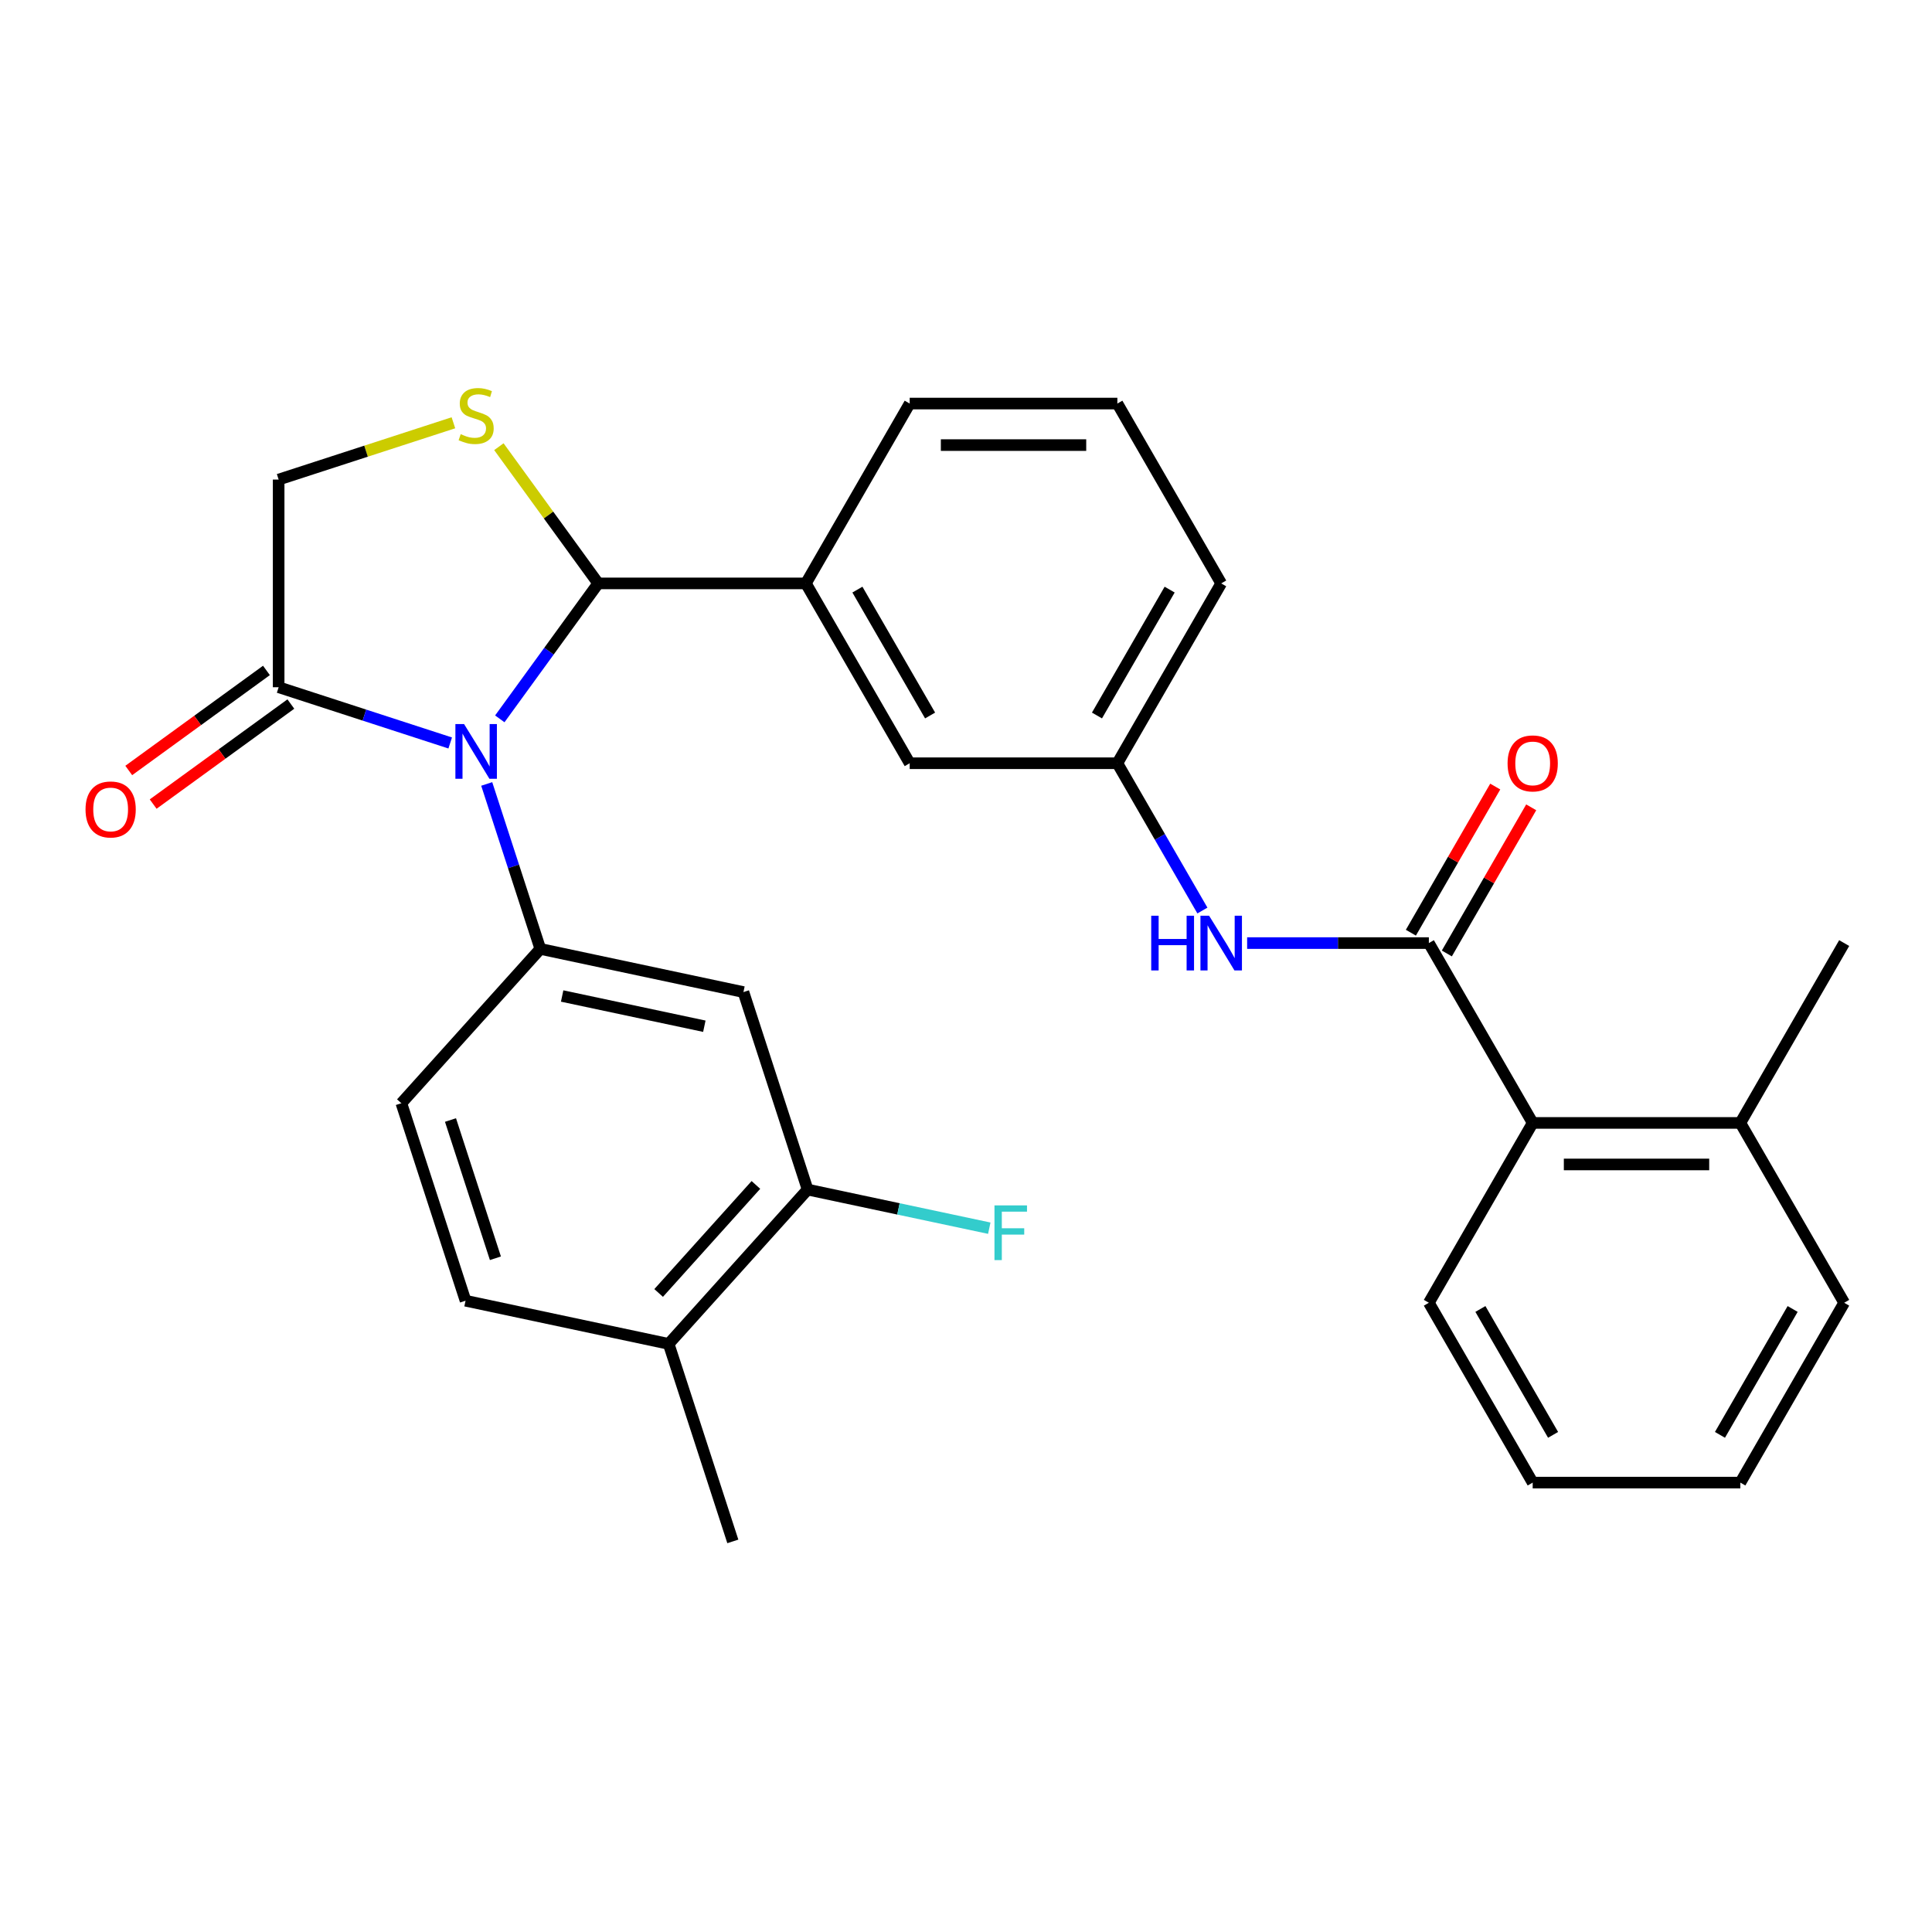 <?xml version='1.0' encoding='iso-8859-1'?>
<svg version='1.1' baseProfile='full'
              xmlns='http://www.w3.org/2000/svg'
                      xmlns:rdkit='http://www.rdkit.org/xml'
                      xmlns:xlink='http://www.w3.org/1999/xlink'
                  xml:space='preserve'
width='1000px' height='1000px' viewBox='0 0 1000 1000'>
<!-- END OF HEADER -->
<rect style='opacity:1.0;fill:#FFFFFF;stroke:none' width='1000' height='1000' x='0' y='0'> </rect>
<path class='bond-0' d='M 645.516,488.138 L 692.545,488.138' style='fill:none;fill-rule:evenodd;stroke:#0000FF;stroke-width:6px;stroke-linecap:butt;stroke-linejoin:miter;stroke-opacity:1' />
<path class='bond-0' d='M 692.545,488.138 L 739.574,488.138' style='fill:none;fill-rule:evenodd;stroke:#000000;stroke-width:6px;stroke-linecap:butt;stroke-linejoin:miter;stroke-opacity:1' />
<path class='bond-1' d='M 622.362,471.291 L 600.354,433.172' style='fill:none;fill-rule:evenodd;stroke:#0000FF;stroke-width:6px;stroke-linecap:butt;stroke-linejoin:miter;stroke-opacity:1' />
<path class='bond-1' d='M 600.354,433.172 L 578.346,395.053' style='fill:none;fill-rule:evenodd;stroke:#000000;stroke-width:6px;stroke-linecap:butt;stroke-linejoin:miter;stroke-opacity:1' />
<path class='bond-2' d='M 954.545,674.308 L 900.803,767.394' style='fill:none;fill-rule:evenodd;stroke:#000000;stroke-width:6px;stroke-linecap:butt;stroke-linejoin:miter;stroke-opacity:1' />
<path class='bond-2' d='M 927.867,677.523 L 890.247,742.682' style='fill:none;fill-rule:evenodd;stroke:#000000;stroke-width:6px;stroke-linecap:butt;stroke-linejoin:miter;stroke-opacity:1' />
<path class='bond-3' d='M 954.545,674.308 L 900.803,581.223' style='fill:none;fill-rule:evenodd;stroke:#000000;stroke-width:6px;stroke-linecap:butt;stroke-linejoin:miter;stroke-opacity:1' />
<path class='bond-4' d='M 748.883,493.512 L 770.718,455.693' style='fill:none;fill-rule:evenodd;stroke:#000000;stroke-width:6px;stroke-linecap:butt;stroke-linejoin:miter;stroke-opacity:1' />
<path class='bond-4' d='M 770.718,455.693 L 792.552,417.874' style='fill:none;fill-rule:evenodd;stroke:#FF0000;stroke-width:6px;stroke-linecap:butt;stroke-linejoin:miter;stroke-opacity:1' />
<path class='bond-4' d='M 730.266,482.764 L 752.101,444.945' style='fill:none;fill-rule:evenodd;stroke:#000000;stroke-width:6px;stroke-linecap:butt;stroke-linejoin:miter;stroke-opacity:1' />
<path class='bond-4' d='M 752.101,444.945 L 773.935,407.125' style='fill:none;fill-rule:evenodd;stroke:#FF0000;stroke-width:6px;stroke-linecap:butt;stroke-linejoin:miter;stroke-opacity:1' />
<path class='bond-5' d='M 739.574,488.138 L 793.317,581.223' style='fill:none;fill-rule:evenodd;stroke:#000000;stroke-width:6px;stroke-linecap:butt;stroke-linejoin:miter;stroke-opacity:1' />
<path class='bond-6' d='M 900.803,767.394 L 793.317,767.394' style='fill:none;fill-rule:evenodd;stroke:#000000;stroke-width:6px;stroke-linecap:butt;stroke-linejoin:miter;stroke-opacity:1' />
<path class='bond-7' d='M 234.686,218.833 L 189.457,233.529' style='fill:none;fill-rule:evenodd;stroke:#CCCC00;stroke-width:6px;stroke-linecap:butt;stroke-linejoin:miter;stroke-opacity:1' />
<path class='bond-7' d='M 189.457,233.529 L 144.228,248.225' style='fill:none;fill-rule:evenodd;stroke:#000000;stroke-width:6px;stroke-linecap:butt;stroke-linejoin:miter;stroke-opacity:1' />
<path class='bond-8' d='M 258.22,231.206 L 283.926,266.587' style='fill:none;fill-rule:evenodd;stroke:#CCCC00;stroke-width:6px;stroke-linecap:butt;stroke-linejoin:miter;stroke-opacity:1' />
<path class='bond-8' d='M 283.926,266.587 L 309.632,301.967' style='fill:none;fill-rule:evenodd;stroke:#000000;stroke-width:6px;stroke-linecap:butt;stroke-linejoin:miter;stroke-opacity:1' />
<path class='bond-9' d='M 144.228,248.225 L 144.228,355.71' style='fill:none;fill-rule:evenodd;stroke:#000000;stroke-width:6px;stroke-linecap:butt;stroke-linejoin:miter;stroke-opacity:1' />
<path class='bond-10' d='M 144.228,355.71 L 188.627,370.136' style='fill:none;fill-rule:evenodd;stroke:#000000;stroke-width:6px;stroke-linecap:butt;stroke-linejoin:miter;stroke-opacity:1' />
<path class='bond-10' d='M 188.627,370.136 L 233.026,384.562' style='fill:none;fill-rule:evenodd;stroke:#0000FF;stroke-width:6px;stroke-linecap:butt;stroke-linejoin:miter;stroke-opacity:1' />
<path class='bond-11' d='M 137.911,347.014 L 102.275,372.905' style='fill:none;fill-rule:evenodd;stroke:#000000;stroke-width:6px;stroke-linecap:butt;stroke-linejoin:miter;stroke-opacity:1' />
<path class='bond-11' d='M 102.275,372.905 L 66.64,398.795' style='fill:none;fill-rule:evenodd;stroke:#FF0000;stroke-width:6px;stroke-linecap:butt;stroke-linejoin:miter;stroke-opacity:1' />
<path class='bond-11' d='M 150.546,364.406 L 114.911,390.296' style='fill:none;fill-rule:evenodd;stroke:#000000;stroke-width:6px;stroke-linecap:butt;stroke-linejoin:miter;stroke-opacity:1' />
<path class='bond-11' d='M 114.911,390.296 L 79.276,416.187' style='fill:none;fill-rule:evenodd;stroke:#FF0000;stroke-width:6px;stroke-linecap:butt;stroke-linejoin:miter;stroke-opacity:1' />
<path class='bond-12' d='M 258.693,372.078 L 284.163,337.023' style='fill:none;fill-rule:evenodd;stroke:#0000FF;stroke-width:6px;stroke-linecap:butt;stroke-linejoin:miter;stroke-opacity:1' />
<path class='bond-12' d='M 284.163,337.023 L 309.632,301.967' style='fill:none;fill-rule:evenodd;stroke:#000000;stroke-width:6px;stroke-linecap:butt;stroke-linejoin:miter;stroke-opacity:1' />
<path class='bond-13' d='M 251.927,405.772 L 265.798,448.461' style='fill:none;fill-rule:evenodd;stroke:#0000FF;stroke-width:6px;stroke-linecap:butt;stroke-linejoin:miter;stroke-opacity:1' />
<path class='bond-13' d='M 265.798,448.461 L 279.668,491.15' style='fill:none;fill-rule:evenodd;stroke:#000000;stroke-width:6px;stroke-linecap:butt;stroke-linejoin:miter;stroke-opacity:1' />
<path class='bond-14' d='M 309.632,301.967 L 417.117,301.967' style='fill:none;fill-rule:evenodd;stroke:#000000;stroke-width:6px;stroke-linecap:butt;stroke-linejoin:miter;stroke-opacity:1' />
<path class='bond-15' d='M 578.346,395.053 L 632.089,301.967' style='fill:none;fill-rule:evenodd;stroke:#000000;stroke-width:6px;stroke-linecap:butt;stroke-linejoin:miter;stroke-opacity:1' />
<path class='bond-15' d='M 567.79,370.341 L 605.41,305.182' style='fill:none;fill-rule:evenodd;stroke:#000000;stroke-width:6px;stroke-linecap:butt;stroke-linejoin:miter;stroke-opacity:1' />
<path class='bond-16' d='M 578.346,395.053 L 470.86,395.053' style='fill:none;fill-rule:evenodd;stroke:#000000;stroke-width:6px;stroke-linecap:butt;stroke-linejoin:miter;stroke-opacity:1' />
<path class='bond-17' d='M 632.089,301.967 L 578.346,208.882' style='fill:none;fill-rule:evenodd;stroke:#000000;stroke-width:6px;stroke-linecap:butt;stroke-linejoin:miter;stroke-opacity:1' />
<path class='bond-18' d='M 418.02,615.722 L 346.098,695.6' style='fill:none;fill-rule:evenodd;stroke:#000000;stroke-width:6px;stroke-linecap:butt;stroke-linejoin:miter;stroke-opacity:1' />
<path class='bond-18' d='M 391.256,613.32 L 340.911,669.234' style='fill:none;fill-rule:evenodd;stroke:#000000;stroke-width:6px;stroke-linecap:butt;stroke-linejoin:miter;stroke-opacity:1' />
<path class='bond-19' d='M 418.02,615.722 L 384.805,513.497' style='fill:none;fill-rule:evenodd;stroke:#000000;stroke-width:6px;stroke-linecap:butt;stroke-linejoin:miter;stroke-opacity:1' />
<path class='bond-20' d='M 418.02,615.722 L 465.035,625.716' style='fill:none;fill-rule:evenodd;stroke:#000000;stroke-width:6px;stroke-linecap:butt;stroke-linejoin:miter;stroke-opacity:1' />
<path class='bond-20' d='M 465.035,625.716 L 512.05,635.709' style='fill:none;fill-rule:evenodd;stroke:#33CCCC;stroke-width:6px;stroke-linecap:butt;stroke-linejoin:miter;stroke-opacity:1' />
<path class='bond-21' d='M 346.098,695.6 L 240.961,673.252' style='fill:none;fill-rule:evenodd;stroke:#000000;stroke-width:6px;stroke-linecap:butt;stroke-linejoin:miter;stroke-opacity:1' />
<path class='bond-22' d='M 346.098,695.6 L 379.313,797.825' style='fill:none;fill-rule:evenodd;stroke:#000000;stroke-width:6px;stroke-linecap:butt;stroke-linejoin:miter;stroke-opacity:1' />
<path class='bond-23' d='M 240.961,673.252 L 207.746,571.027' style='fill:none;fill-rule:evenodd;stroke:#000000;stroke-width:6px;stroke-linecap:butt;stroke-linejoin:miter;stroke-opacity:1' />
<path class='bond-23' d='M 256.424,651.275 L 233.174,579.718' style='fill:none;fill-rule:evenodd;stroke:#000000;stroke-width:6px;stroke-linecap:butt;stroke-linejoin:miter;stroke-opacity:1' />
<path class='bond-24' d='M 207.746,571.027 L 279.668,491.15' style='fill:none;fill-rule:evenodd;stroke:#000000;stroke-width:6px;stroke-linecap:butt;stroke-linejoin:miter;stroke-opacity:1' />
<path class='bond-25' d='M 279.668,491.15 L 384.805,513.497' style='fill:none;fill-rule:evenodd;stroke:#000000;stroke-width:6px;stroke-linecap:butt;stroke-linejoin:miter;stroke-opacity:1' />
<path class='bond-25' d='M 290.969,515.529 L 364.565,531.173' style='fill:none;fill-rule:evenodd;stroke:#000000;stroke-width:6px;stroke-linecap:butt;stroke-linejoin:miter;stroke-opacity:1' />
<path class='bond-26' d='M 578.346,208.882 L 470.86,208.882' style='fill:none;fill-rule:evenodd;stroke:#000000;stroke-width:6px;stroke-linecap:butt;stroke-linejoin:miter;stroke-opacity:1' />
<path class='bond-26' d='M 562.223,230.379 L 486.983,230.379' style='fill:none;fill-rule:evenodd;stroke:#000000;stroke-width:6px;stroke-linecap:butt;stroke-linejoin:miter;stroke-opacity:1' />
<path class='bond-27' d='M 470.86,208.882 L 417.117,301.967' style='fill:none;fill-rule:evenodd;stroke:#000000;stroke-width:6px;stroke-linecap:butt;stroke-linejoin:miter;stroke-opacity:1' />
<path class='bond-28' d='M 417.117,301.967 L 470.86,395.053' style='fill:none;fill-rule:evenodd;stroke:#000000;stroke-width:6px;stroke-linecap:butt;stroke-linejoin:miter;stroke-opacity:1' />
<path class='bond-28' d='M 443.796,305.182 L 481.416,370.341' style='fill:none;fill-rule:evenodd;stroke:#000000;stroke-width:6px;stroke-linecap:butt;stroke-linejoin:miter;stroke-opacity:1' />
<path class='bond-29' d='M 793.317,767.394 L 739.574,674.308' style='fill:none;fill-rule:evenodd;stroke:#000000;stroke-width:6px;stroke-linecap:butt;stroke-linejoin:miter;stroke-opacity:1' />
<path class='bond-29' d='M 803.873,742.682 L 766.253,677.523' style='fill:none;fill-rule:evenodd;stroke:#000000;stroke-width:6px;stroke-linecap:butt;stroke-linejoin:miter;stroke-opacity:1' />
<path class='bond-30' d='M 739.574,674.308 L 793.317,581.223' style='fill:none;fill-rule:evenodd;stroke:#000000;stroke-width:6px;stroke-linecap:butt;stroke-linejoin:miter;stroke-opacity:1' />
<path class='bond-31' d='M 793.317,581.223 L 900.803,581.223' style='fill:none;fill-rule:evenodd;stroke:#000000;stroke-width:6px;stroke-linecap:butt;stroke-linejoin:miter;stroke-opacity:1' />
<path class='bond-31' d='M 809.44,602.72 L 884.68,602.72' style='fill:none;fill-rule:evenodd;stroke:#000000;stroke-width:6px;stroke-linecap:butt;stroke-linejoin:miter;stroke-opacity:1' />
<path class='bond-32' d='M 900.803,581.223 L 954.545,488.138' style='fill:none;fill-rule:evenodd;stroke:#000000;stroke-width:6px;stroke-linecap:butt;stroke-linejoin:miter;stroke-opacity:1' />
<path  class='atom-0' d='M 595.869 473.978
L 599.709 473.978
L 599.709 486.018
L 614.189 486.018
L 614.189 473.978
L 618.029 473.978
L 618.029 502.298
L 614.189 502.298
L 614.189 489.218
L 599.709 489.218
L 599.709 502.298
L 595.869 502.298
L 595.869 473.978
' fill='#0000FF'/>
<path  class='atom-0' d='M 625.829 473.978
L 635.109 488.978
Q 636.029 490.458, 637.509 493.138
Q 638.989 495.818, 639.069 495.978
L 639.069 473.978
L 642.829 473.978
L 642.829 502.298
L 638.949 502.298
L 628.989 485.898
Q 627.829 483.978, 626.589 481.778
Q 625.389 479.578, 625.029 478.898
L 625.029 502.298
L 621.349 502.298
L 621.349 473.978
L 625.829 473.978
' fill='#0000FF'/>
<path  class='atom-3' d='M 780.317 395.133
Q 780.317 388.333, 783.677 384.533
Q 787.037 380.733, 793.317 380.733
Q 799.597 380.733, 802.957 384.533
Q 806.317 388.333, 806.317 395.133
Q 806.317 402.013, 802.917 405.933
Q 799.517 409.813, 793.317 409.813
Q 787.077 409.813, 783.677 405.933
Q 780.317 402.053, 780.317 395.133
M 793.317 406.613
Q 797.637 406.613, 799.957 403.733
Q 802.317 400.813, 802.317 395.133
Q 802.317 389.573, 799.957 386.773
Q 797.637 383.933, 793.317 383.933
Q 788.997 383.933, 786.637 386.733
Q 784.317 389.533, 784.317 395.133
Q 784.317 400.853, 786.637 403.733
Q 788.997 406.613, 793.317 406.613
' fill='#FF0000'/>
<path  class='atom-5' d='M 238.453 224.73
Q 238.773 224.85, 240.093 225.41
Q 241.413 225.97, 242.853 226.33
Q 244.333 226.65, 245.773 226.65
Q 248.453 226.65, 250.013 225.37
Q 251.573 224.05, 251.573 221.77
Q 251.573 220.21, 250.773 219.25
Q 250.013 218.29, 248.813 217.77
Q 247.613 217.25, 245.613 216.65
Q 243.093 215.89, 241.573 215.17
Q 240.093 214.45, 239.013 212.93
Q 237.973 211.41, 237.973 208.85
Q 237.973 205.29, 240.373 203.09
Q 242.813 200.89, 247.613 200.89
Q 250.893 200.89, 254.613 202.45
L 253.693 205.53
Q 250.293 204.13, 247.733 204.13
Q 244.973 204.13, 243.453 205.29
Q 241.933 206.41, 241.973 208.37
Q 241.973 209.89, 242.733 210.81
Q 243.533 211.73, 244.653 212.25
Q 245.813 212.77, 247.733 213.37
Q 250.293 214.17, 251.813 214.97
Q 253.333 215.77, 254.413 217.41
Q 255.533 219.01, 255.533 221.77
Q 255.533 225.69, 252.893 227.81
Q 250.293 229.89, 245.933 229.89
Q 243.413 229.89, 241.493 229.33
Q 239.613 228.81, 237.373 227.89
L 238.453 224.73
' fill='#CCCC00'/>
<path  class='atom-8' d='M 240.193 374.765
L 249.473 389.765
Q 250.393 391.245, 251.873 393.925
Q 253.353 396.605, 253.433 396.765
L 253.433 374.765
L 257.193 374.765
L 257.193 403.085
L 253.313 403.085
L 243.353 386.685
Q 242.193 384.765, 240.953 382.565
Q 239.753 380.365, 239.393 379.685
L 239.393 403.085
L 235.713 403.085
L 235.713 374.765
L 240.193 374.765
' fill='#0000FF'/>
<path  class='atom-10' d='M 44.271 418.969
Q 44.271 412.169, 47.631 408.369
Q 50.991 404.569, 57.271 404.569
Q 63.551 404.569, 66.911 408.369
Q 70.271 412.169, 70.271 418.969
Q 70.271 425.849, 66.871 429.769
Q 63.471 433.649, 57.271 433.649
Q 51.031 433.649, 47.631 429.769
Q 44.271 425.889, 44.271 418.969
M 57.271 430.449
Q 61.591 430.449, 63.911 427.569
Q 66.271 424.649, 66.271 418.969
Q 66.271 413.409, 63.911 410.609
Q 61.591 407.769, 57.271 407.769
Q 52.951 407.769, 50.591 410.569
Q 48.271 413.369, 48.271 418.969
Q 48.271 424.689, 50.591 427.569
Q 52.951 430.449, 57.271 430.449
' fill='#FF0000'/>
<path  class='atom-20' d='M 514.737 623.91
L 531.577 623.91
L 531.577 627.15
L 518.537 627.15
L 518.537 635.75
L 530.137 635.75
L 530.137 639.03
L 518.537 639.03
L 518.537 652.23
L 514.737 652.23
L 514.737 623.91
' fill='#33CCCC'/>
</svg>
